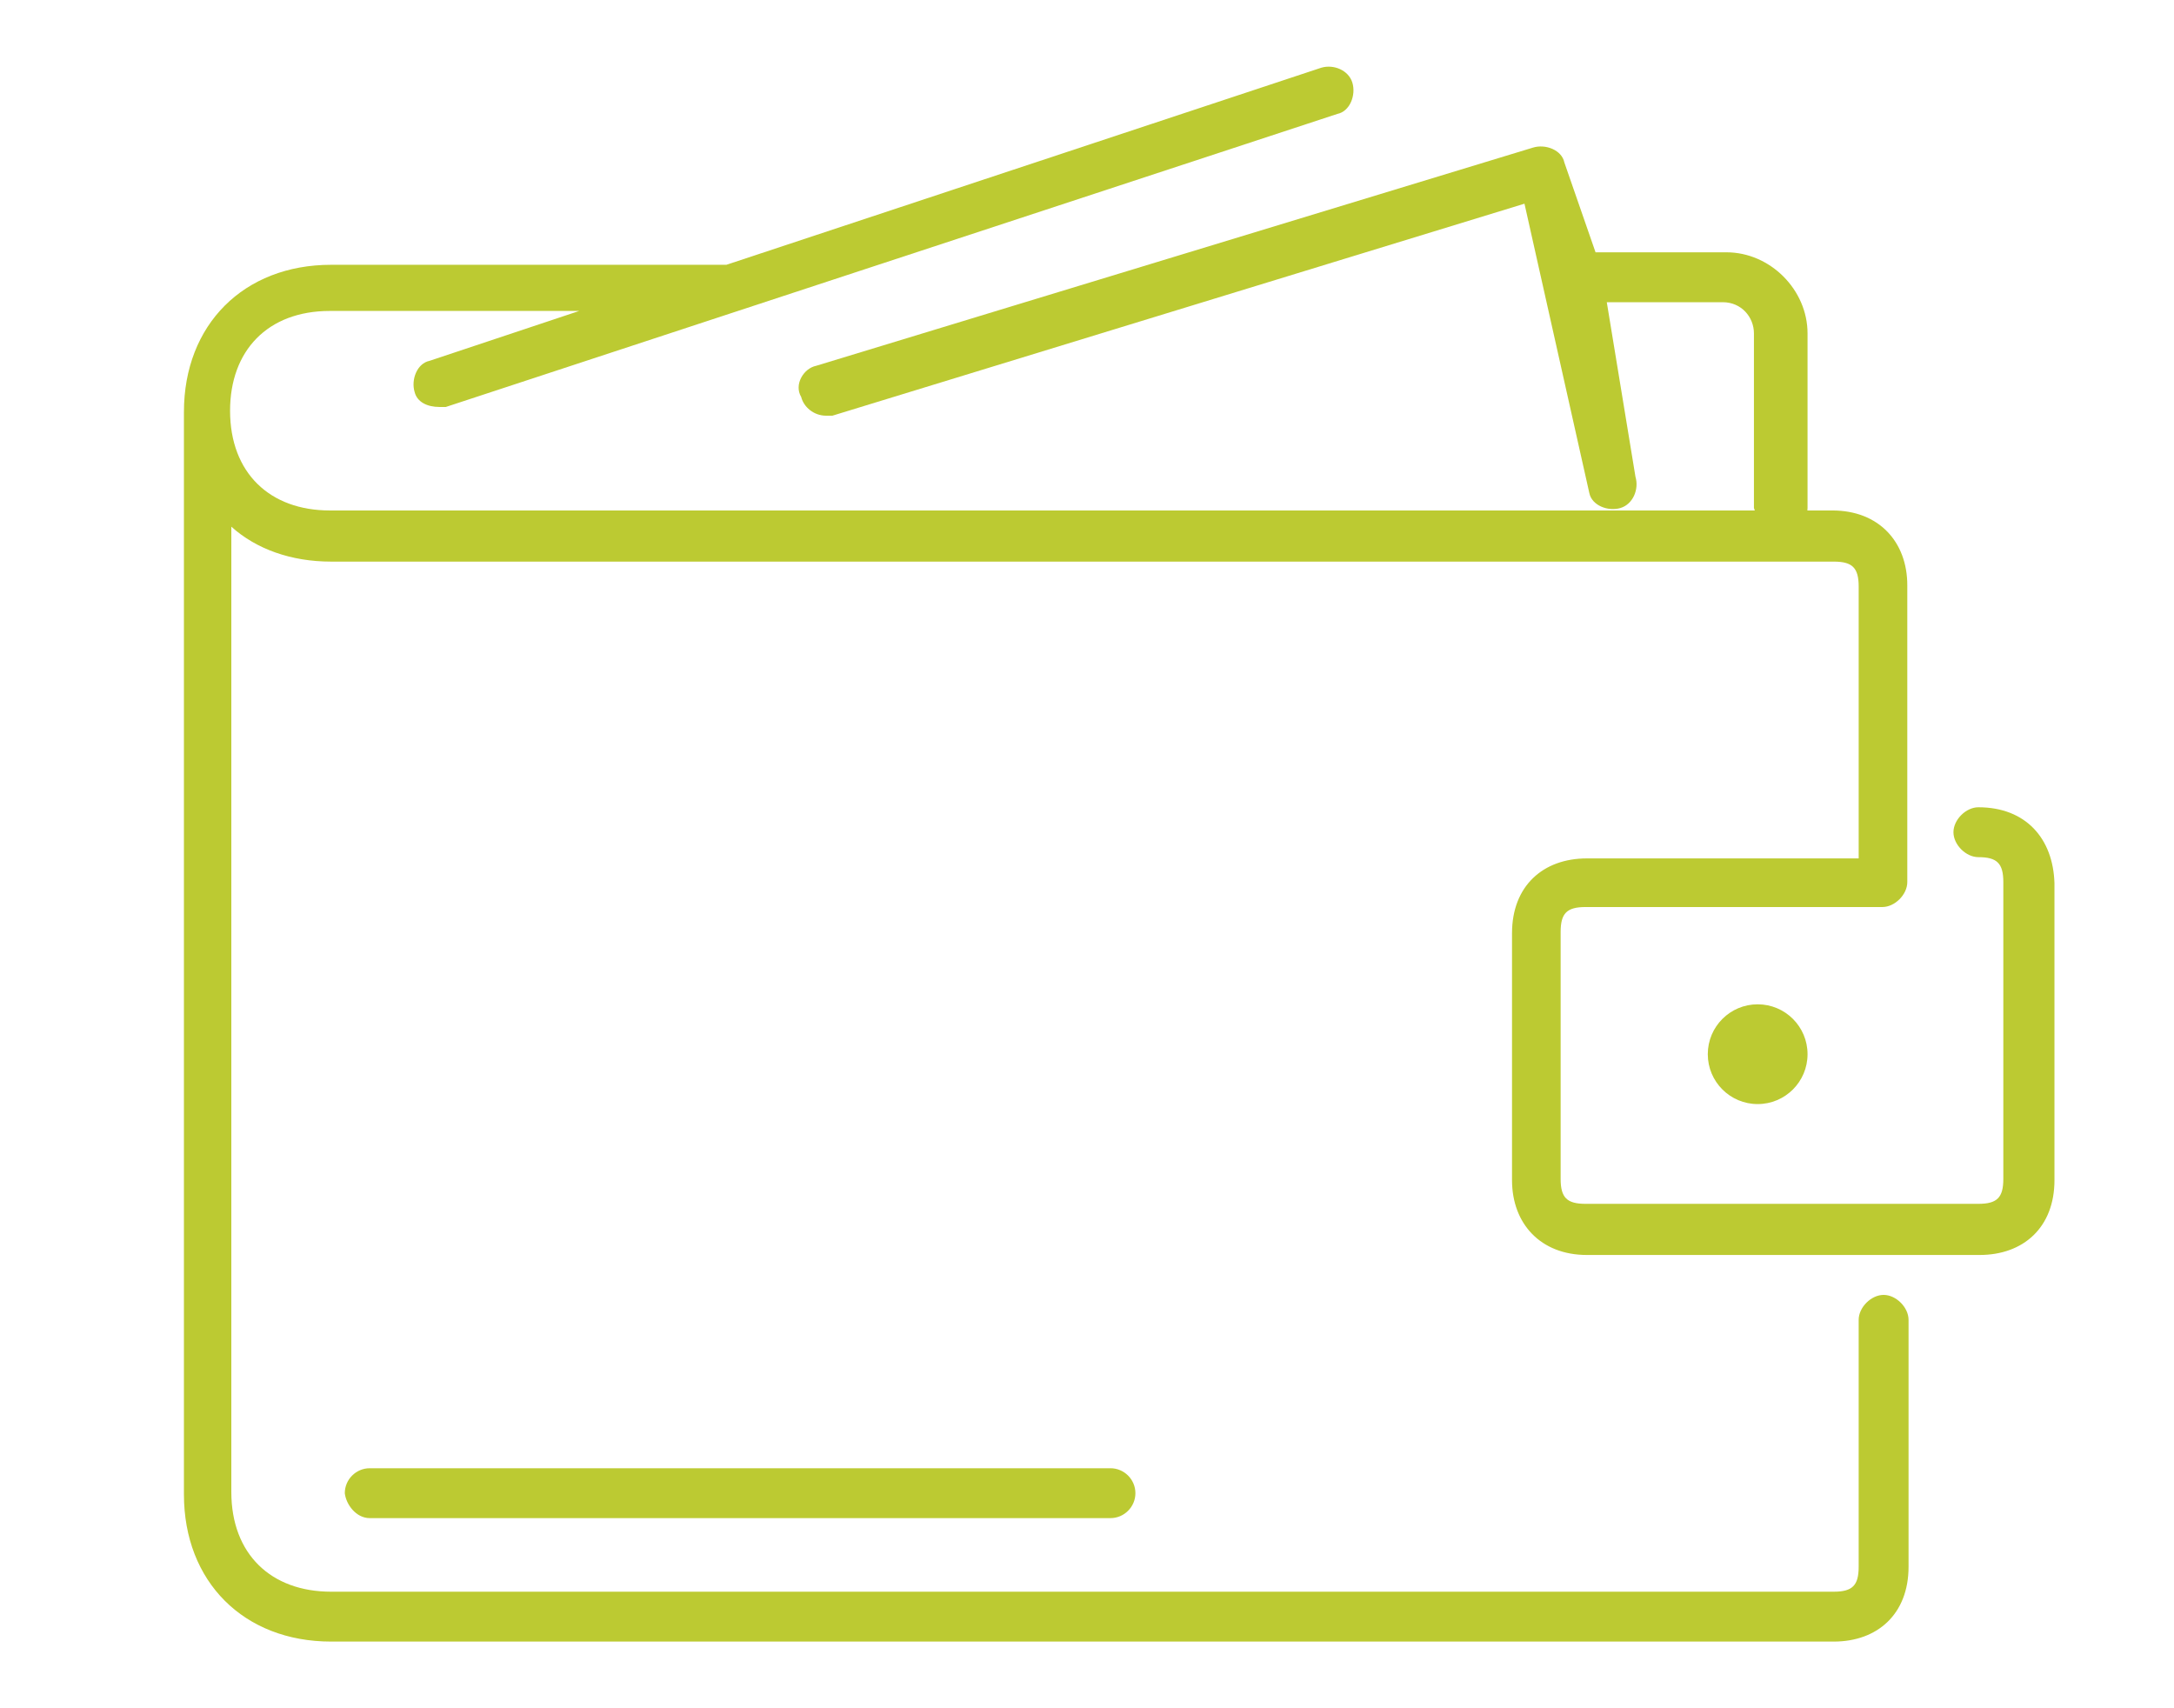 <?xml version="1.0" encoding="utf-8"?>
<!-- Generator: Adobe Illustrator 18.1.1, SVG Export Plug-In . SVG Version: 6.00 Build 0)  -->
<svg version="1.1" id="Слой_1" xmlns="http://www.w3.org/2000/svg" xmlns:xlink="http://www.w3.org/1999/xlink" x="0px" y="0px"
	 viewBox="0 0 140 110" enable-background="new 0 0 140 110" xml:space="preserve">
<g>
	<path fill="#BCCA32" d="M114.795,34.316c0.803,0,1.606-0.803,1.606-1.606V21.467c0-2.811-2.409-5.22-5.22-5.22h-8.432l-2.008-5.782
		c-0.161-0.803-1.205-1.205-2.008-0.964L52.559,23.555c-0.803,0.161-1.445,1.205-0.964,2.008c0.161,0.642,0.803,1.205,1.606,1.205
		c0.161,0,0.402,0,0.402,0l44.569-13.652l4.176,18.631c0.161,0.803,1.205,1.205,2.008,0.964c0.803-0.241,1.205-1.205,0.964-2.008
		l-1.847-11.243h7.468c1.205,0,2.008,0.964,2.008,2.008V32.71C113.189,33.513,113.992,34.316,114.795,34.316z"/>
	<path fill="#BCCA32" d="M127.403,51.983c-0.803,0-1.606,0.803-1.606,1.606s0.803,1.606,1.606,1.606
		c1.205,0,1.606,0.402,1.606,1.606v19.112c0,1.205-0.402,1.606-1.606,1.606h-25.296c-1.205,0-1.606-0.402-1.606-1.606v-15.9
		c0-1.205,0.402-1.606,1.606-1.606h19.112c0.803,0,1.606-0.803,1.606-1.606V37.689c0-2.811-1.847-4.818-4.818-4.818H21.24
		c-3.855,0-6.424-2.409-6.424-6.424c0-3.855,2.409-6.424,6.424-6.424h16.061l-9.637,3.212c-0.803,0.161-1.205,1.205-0.964,2.008
		c0.161,0.642,0.803,0.964,1.606,0.964c0.161,0,0.402,0,0.402,0L86.126,7.334c0.803-0.161,1.205-1.205,0.964-2.008
		s-1.205-1.205-2.008-0.964L46.777,17.051h-0.161H21.321c-5.621,0-9.476,3.855-9.476,9.476v69.704c0,5.621,3.855,9.476,9.476,9.476
		h96.767c2.811,0,4.818-1.767,4.818-4.818v-15.9c0-0.803-0.803-1.606-1.606-1.606c-0.803,0-1.606,0.803-1.606,1.606v15.9
		c0,1.205-0.402,1.606-1.606,1.606H21.321c-3.855,0-6.424-2.409-6.424-6.424V33.915c1.606,1.445,3.855,2.249,6.424,2.249h96.767
		c1.205,0,1.606,0.402,1.606,1.606v17.506h-17.506c-2.811,0-4.818,1.767-4.818,4.818v15.9c0,2.811,1.847,4.818,4.818,4.818h25.296
		c2.811,0,4.818-1.767,4.818-4.818V56.882C132.221,53.991,130.454,51.983,127.403,51.983z"/>
	<circle fill="#BCCA32" cx="113.189" cy="67.883" r="3.212"/>
	<path fill="#BCCA32" d="M23.81,97.757h47.701c0.883,0,1.606-0.723,1.606-1.606s-0.723-1.606-1.606-1.606H23.81
		c-0.883,0-1.606,0.723-1.606,1.606C22.284,96.873,22.927,97.757,23.81,97.757z"/>
</g>
<g>
</g>
<g>
</g>
<g>
</g>
<g>
</g>
<g>
</g>
<g>
</g>
</svg>
